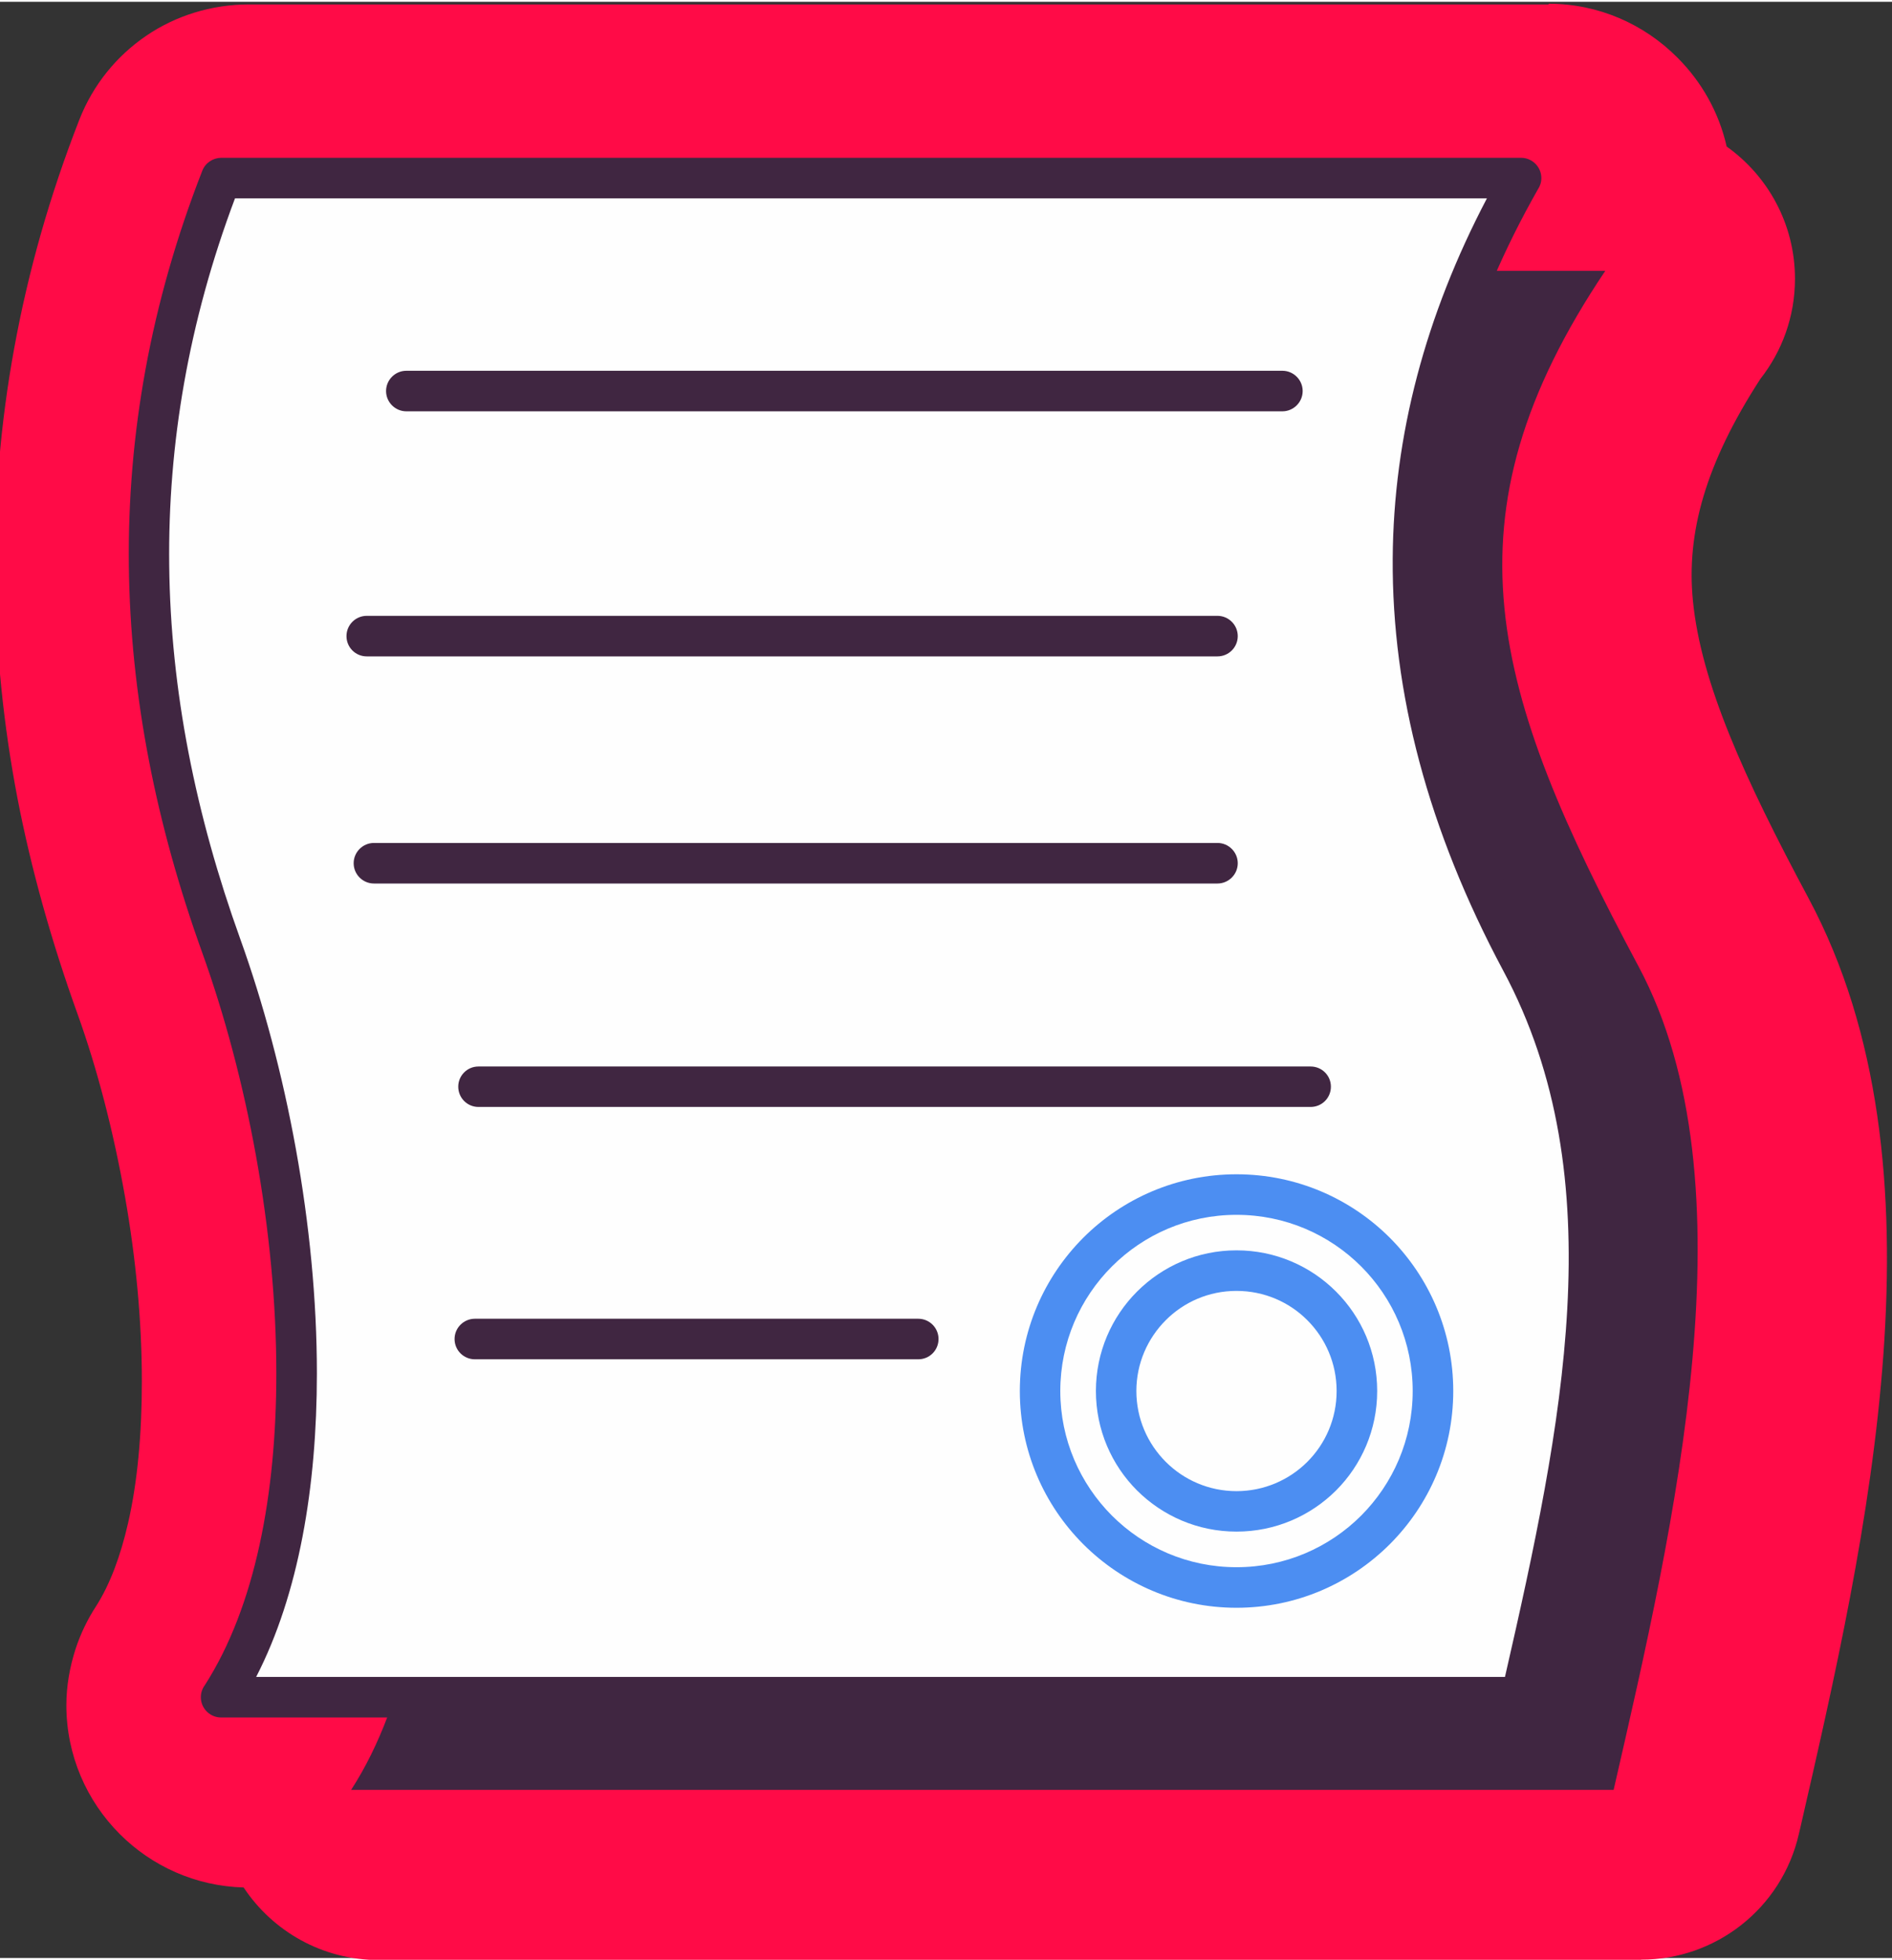 <?xml version="1.0" encoding="UTF-8"?>
<!DOCTYPE svg PUBLIC "-//W3C//DTD SVG 1.1//EN" "http://www.w3.org/Graphics/SVG/1.1/DTD/svg11.dtd">
<!-- Creator: CorelDRAW -->
<svg xmlns="http://www.w3.org/2000/svg" xml:space="preserve" width="195px" height="202px" version="1.1" style="shape-rendering:geometricPrecision; text-rendering:geometricPrecision; image-rendering:optimizeQuality; fill-rule:evenodd; clip-rule:evenodd"
viewBox="0 0 195 201.63"
 xmlns:xlink="http://www.w3.org/1999/xlink"
 xmlns:xodm="http://www.corel.com/coreldraw/odm/2003">
 <rect x="0" y="0" width="195" height="201.63" fill="#333333" stroke="none"/>
 <defs>
  <style type="text/css">
   <![CDATA[
    .fil2 {fill:#FEFEFE}
    .fil1 {fill:#402641}
    .fil3 {fill:#402641;fill-rule:nonzero}
    .fil4 {fill:#4C8EF2;fill-rule:nonzero}
    .fil0 {fill:#FF0B47;fill-rule:nonzero}
   ]]>
  </style>
 </defs>
 <g id="Layer_x0020_1">
  <path class="fil0" d="M177.96 14.92c4.26,3.03 7.04,8.01 7.04,13.63 0,3.89 -1.33,7.47 -3.56,10.31 -5.66,8.74 -7.65,15.87 -6.96,22.86 0.82,8.45 5.28,18.28 11.93,30.7 14.78,27.65 6.05,65.7 -0.86,95.79l-0.15 0.64c-1.77,7.73 -8.64,12.96 -16.25,12.95l0 0.04 -130.11 0c-5.82,0 -10.94,-2.97 -13.93,-7.48 -4.98,-0.14 -9.47,-2.21 -12.76,-5.5 -3.4,-3.4 -5.51,-8.1 -5.51,-13.29 0,-1.96 0.34,-3.91 0.95,-5.8 0.52,-1.58 1.24,-3.07 2.13,-4.43 1.42,-2.23 2.5,-5.14 3.28,-8.54 0.98,-4.26 1.42,-9.25 1.42,-14.61 0,-6.23 -0.62,-12.7 -1.73,-18.99 -1.21,-6.86 -2.89,-13.28 -4.87,-18.79 -2.71,-7.53 -4.8,-14.97 -6.22,-22.32 -1.43,-7.46 -2.23,-15.13 -2.31,-23.03 -0.09,-7.77 0.55,-15.57 1.98,-23.38 1.44,-7.89 3.66,-15.73 6.7,-23.51 1.42,-3.64 3.87,-6.6 6.89,-8.66 3.04,-2.08 6.73,-3.23 10.58,-3.24l133.98 0 0 -0.07c5.14,0 9.82,2.11 13.22,5.51l0.06 0.06c2.48,2.48 4.27,5.64 5.06,9.15zm-36.63 49.94c-0.85,-8.66 0.01,-17.03 2.94,-25.65 -1.39,-1.68 -2.42,-3.61 -3.07,-5.66l-105.08 0c-0.77,2.74 -1.4,5.45 -1.89,8.13 -1.05,5.76 -1.53,11.46 -1.46,17.12 0.06,5.53 0.68,11.21 1.79,17.03 1.15,5.93 2.75,11.71 4.78,17.35 2.75,7.64 4.97,15.94 6.44,24.28 1.44,8.18 2.26,16.6 2.26,24.73 0,6.55 -0.55,13.02 -1.73,19.19 0.77,0.17 1.55,0.4 2.32,0.69 3.39,1.27 6.13,3.55 7.99,6.35l99.21 0c4.8,-22.09 8.67,-46.39 1.21,-60.33 -8.55,-15.99 -14.35,-29.3 -15.71,-43.23z"/>
  <g id="_1928858468864">
   <path class="fil1" d="M36.19 27.73c44.66,0 84.6,0 129.26,0 -17.1,25.45 -11.77,43.28 3.43,71.7 11.92,22.3 3.74,57.35 -2.57,84.87l-130.12 0c11.89,-18.39 8.74,-53.18 0,-77.48 -9.32,-25.9 -10.5,-52.2 0,-79.09z"/>
   <path class="fil2" d="M22.79 18.17c44.66,0 89.32,0 133.98,0 -14.53,25.45 -15.2,52.29 0,80.71 11.92,22.3 6.31,48.35 0,75.87l-133.98 0c11.89,-18.4 8.74,-53.18 0,-77.48 -9.31,-25.9 -10.5,-52.21 0,-79.1z"/>
   <path class="fil3" d="M22.79 16.08l133.98 0c1.15,0 2.09,0.94 2.09,2.09 0,0.43 -0.13,0.83 -0.36,1.17 -7.03,12.37 -10.72,25.06 -10.8,38.08 -0.08,13.1 3.47,26.58 10.9,40.48 6.17,11.54 7.81,23.98 7.09,37.07 -0.71,12.91 -3.71,26.4 -6.89,40.24 -0.22,0.97 -1.08,1.62 -2.03,1.62l0 0.01 -133.98 0c-1.15,0 -2.09,-0.94 -2.09,-2.09 0,-0.46 0.15,-0.89 0.41,-1.24 5.21,-8.13 7.37,-19.7 7.37,-32.14 0,-14.73 -3.03,-30.56 -7.65,-43.4 -4.73,-13.16 -7.4,-26.44 -7.55,-39.86 -0.15,-13.44 2.22,-27 7.57,-40.7 0.32,-0.82 1.11,-1.32 1.94,-1.33zm130.46 4.18l-129.03 0c-4.79,12.74 -6.92,25.34 -6.78,37.81 0.14,12.93 2.73,25.76 7.31,38.49 4.78,13.29 7.91,29.63 7.91,44.81 0,11.69 -1.86,22.75 -6.26,31.29l128.71 0c3,-13.1 5.76,-25.85 6.42,-37.92 0.68,-12.39 -0.84,-24.12 -6.6,-34.88 -7.76,-14.53 -11.47,-28.67 -11.39,-42.46 0.08,-12.72 3.39,-25.09 9.71,-37.14z"/>
   <path class="fil3" d="M41.88 42.21c-1.15,0 -2.09,-0.94 -2.09,-2.09 0,-1.15 0.94,-2.09 2.09,-2.09l90.29 0c1.15,0 2.09,0.94 2.09,2.09 0,1.15 -0.94,2.09 -2.09,2.09l-90.29 0z"/>
   <path class="fil3" d="M37.8 67.47c-1.16,0 -2.09,-0.93 -2.09,-2.09 0,-1.15 0.93,-2.09 2.09,-2.09l87.68 0c1.15,0 2.09,0.94 2.09,2.09 0,1.16 -0.94,2.09 -2.09,2.09l-87.68 0z"/>
   <path class="fil3" d="M38.54 90.88c-1.15,0 -2.09,-0.94 -2.09,-2.09 0,-1.15 0.94,-2.09 2.09,-2.09l86.94 0c1.15,0 2.09,0.94 2.09,2.09 0,1.15 -0.94,2.09 -2.09,2.09l-86.94 0z"/>
   <path class="fil3" d="M49.31 113.91c-1.15,0 -2.08,-0.93 -2.08,-2.09 0,-1.15 0.93,-2.08 2.08,-2.08l85.77 0c1.16,0 2.09,0.93 2.09,2.08 0,1.16 -0.93,2.09 -2.09,2.09l-85.77 0z"/>
   <path class="fil3" d="M48.94 139.92c-1.15,0 -2.09,-0.93 -2.09,-2.09 0,-1.15 0.94,-2.09 2.09,-2.09l45.7 0c1.16,0 2.09,0.94 2.09,2.09 0,1.16 -0.93,2.09 -2.09,2.09l-45.7 0z"/>
   <path class="fil4" d="M127.44 161.35c5.02,0 9.56,-2.03 12.85,-5.32 3.28,-3.29 5.31,-7.83 5.31,-12.84 0,-5.02 -2.03,-9.56 -5.31,-12.84 -3.29,-3.29 -7.83,-5.32 -12.85,-5.32 -5.01,0 -9.55,2.03 -12.84,5.32 -3.28,3.28 -5.32,7.82 -5.32,12.84 0,5.01 2.04,9.55 5.32,12.84 3.29,3.29 7.83,5.32 12.84,5.32zm15.8 -2.37c-4.04,4.04 -9.63,6.55 -15.8,6.55 -6.16,0 -11.75,-2.51 -15.79,-6.55 -4.04,-4.04 -6.54,-9.62 -6.54,-15.79 0,-6.17 2.5,-11.75 6.54,-15.8 4.04,-4.04 9.63,-6.54 15.79,-6.54 6.17,0 11.76,2.5 15.8,6.54 4.04,4.05 6.54,9.63 6.54,15.8 0,6.17 -2.5,11.75 -6.54,15.79z"/>
   <path class="fil4" d="M127.44 153.51c2.85,0 5.44,-1.16 7.3,-3.02 1.87,-1.87 3.02,-4.45 3.02,-7.3 0,-2.85 -1.15,-5.43 -3.02,-7.3 -1.86,-1.87 -4.45,-3.02 -7.3,-3.02 -2.85,0 -5.43,1.15 -7.29,3.02 -1.87,1.87 -3.03,4.45 -3.03,7.3 0,2.85 1.16,5.43 3.03,7.3 1.86,1.86 4.44,3.02 7.29,3.02zm10.26 -0.07c-2.63,2.62 -6.25,4.24 -10.26,4.24 -4,0 -7.62,-1.62 -10.25,-4.24 -2.62,-2.62 -4.24,-6.25 -4.24,-10.25 0,-4 1.62,-7.63 4.24,-10.25 2.63,-2.63 6.25,-4.25 10.25,-4.25 4.01,0 7.63,1.62 10.26,4.25 2.62,2.62 4.24,6.24 4.24,10.25 0,4 -1.62,7.63 -4.24,10.25z"/>
  </g>
 </g>
</svg>
